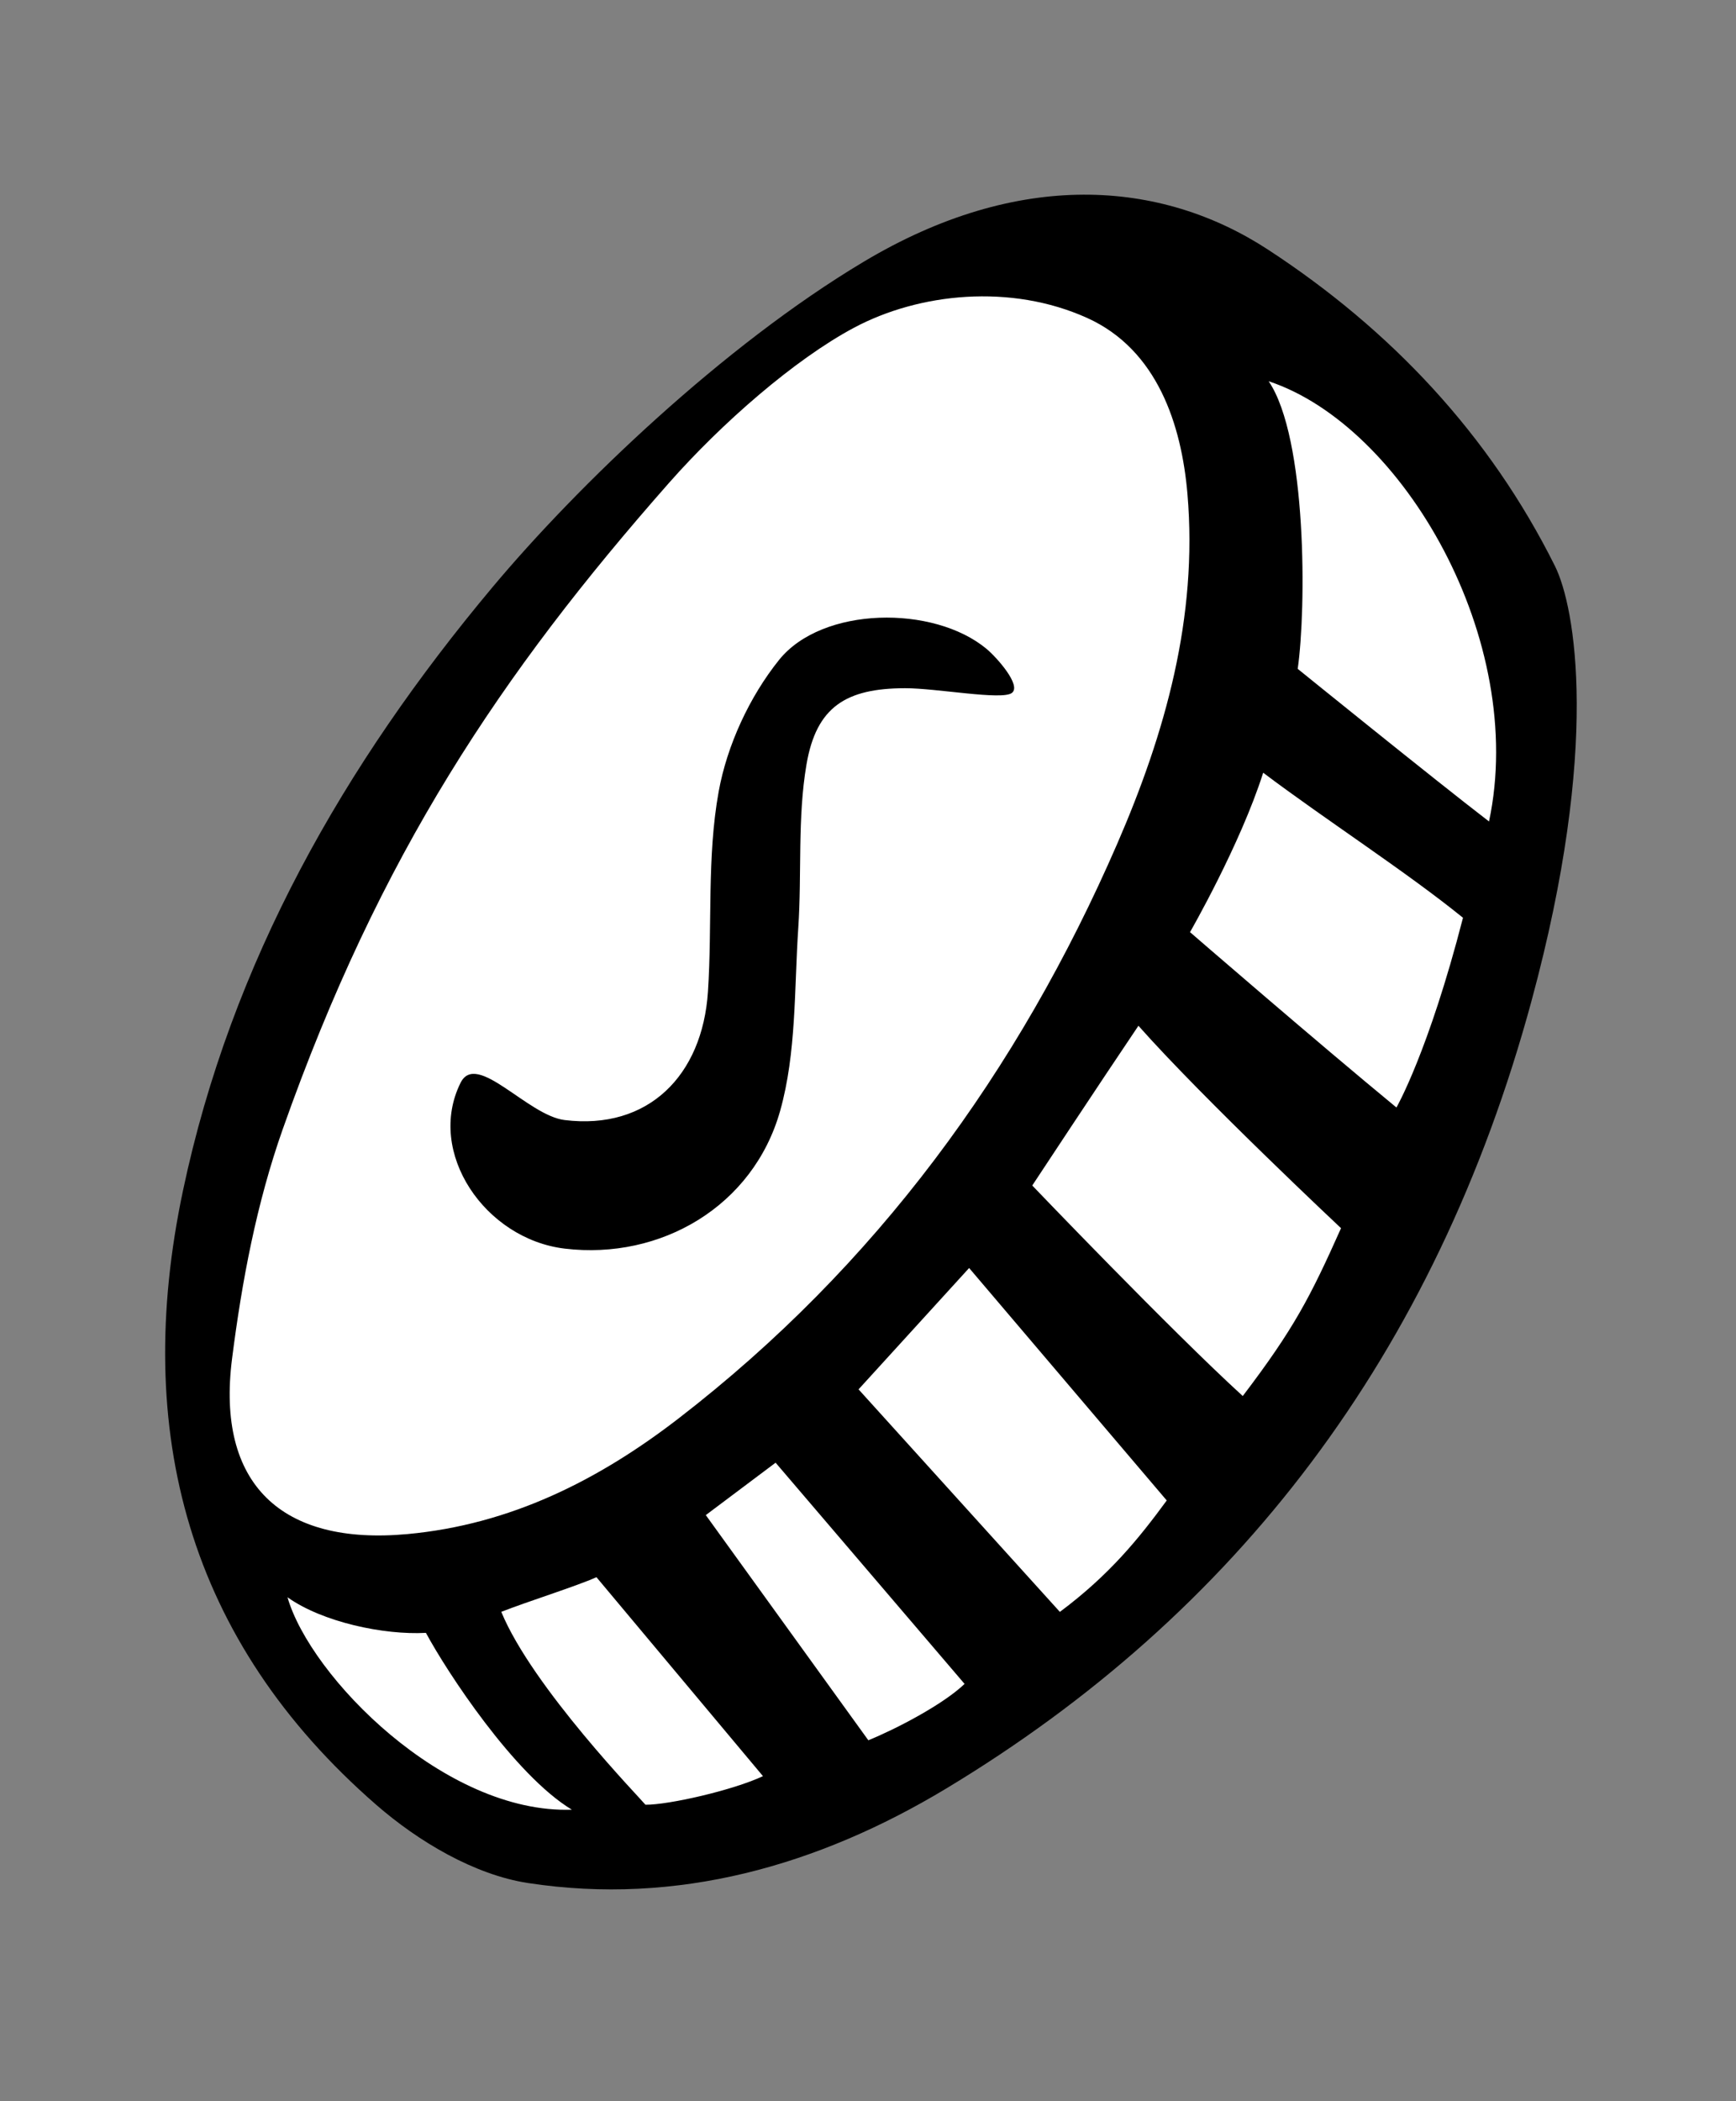 <?xml version="1.0" encoding="UTF-8"?> <svg xmlns="http://www.w3.org/2000/svg" width="200" height="242" viewBox="0 0 200 242" fill="none"><rect x="0" y="0" width="200" height="242" fill="#808080" stroke="none"/><g clip-path="url(#clip0_170_1532)"><g clip-path="url(#clip1_170_1532)"><path d="M135.8 27.026C125.068 23.575 113.015 25.465 100.993 32.651C84.492 42.516 68.027 58.69 58.943 69.542C40.398 91.694 28.946 114.004 23.931 137.749C18.085 165.424 25.267 188.285 45.275 205.698C50.469 210.22 56.297 213.248 61.262 214.011C76.509 216.35 92.075 212.813 107.525 203.5C140.814 183.435 163.056 153.495 173.63 114.525C181.113 86.942 178.8 71.043 176.531 66.491C169.483 52.348 158.705 40.473 144.496 31.195C141.721 29.384 138.812 27.994 135.8 27.025L135.8 27.026Z" fill="white"></path><path d="M176.442 115.289C165.357 156.147 142.348 185.913 109.029 205.997C94.287 214.883 78.019 219.53 60.82 216.892C54.645 215.944 48.203 212.111 43.361 207.897C21.654 189.005 15.223 164.872 21.079 137.147C26.648 110.781 39.658 88.039 56.708 67.672C66.569 55.893 83.302 39.833 99.498 30.151C117.319 19.496 133.699 20.665 146.089 28.756C160.241 37.998 171.6 50.067 179.138 65.192C181.486 69.903 184.39 85.988 176.441 115.288L176.442 115.289ZM32.58 130.043C29.563 138.59 27.873 147.54 26.733 156.51C24.901 170.917 32.381 178.047 46.956 176.699C58.799 175.604 68.942 170.503 78.165 163.389C100.91 145.846 117.336 123.385 128.708 97.2C134.257 84.42 138.012 71.086 136.804 56.91C136.125 48.945 133.344 40.279 125.248 36.622C116.457 32.652 105.898 33.732 98.363 37.762C91.544 41.408 83.151 48.726 77.045 55.655C57.713 77.591 43.728 98.472 32.582 130.042L32.58 130.043ZM131.156 118.151C126.849 124.529 118.923 136.551 118.923 136.551C118.923 136.551 134.993 153.341 143.175 160.799C149.07 153.052 150.952 149.403 154.497 141.467C154.497 141.467 138.613 126.569 131.156 118.151ZM98.912 160.031C106.687 168.623 114.157 176.878 122.106 185.663C127.811 181.406 131.175 177.249 134.417 172.828C126.62 163.658 119.285 155.03 111.651 146.053C107.083 151.065 103.258 155.262 98.912 160.031ZM160.881 127.566C160.881 127.566 164.57 121.166 168.547 105.711C162.035 100.427 152.586 94.33 145.529 89.004C142.884 97.317 137.099 107.368 137.099 107.368C137.099 107.368 151.846 120.133 160.881 127.566ZM171.546 94.621C175.979 73.782 161.669 49.044 146.16 43.915C150.584 50.443 150.499 70.095 149.506 77.04C149.506 77.04 165.254 89.793 171.546 94.621ZM100.039 200.451C103.22 199.156 108.654 196.332 111.126 193.957C103.569 185.113 96.586 176.94 89.355 168.478C86.538 170.592 83.796 172.651 81.313 174.514C87.665 183.312 93.538 191.447 100.039 200.451ZM57.752 185.658C61.335 194.362 73.88 207.255 74.361 207.875C77.067 207.894 84.481 206.193 87.9 204.583C81.536 196.981 75.186 189.396 68.717 181.668C66.363 182.719 60.84 184.444 57.752 185.658ZM33.121 183.978C35.755 193.131 51.254 208.953 65.882 208.445C59.233 204.428 51.449 192.505 49.069 188.078C44.229 188.343 37.149 186.845 33.121 183.978ZM65.061 143.82C76.105 145.141 86.775 138.97 89.881 127.943C91.762 121.264 91.495 113.953 91.966 106.91C92.386 100.628 91.862 94.218 92.912 88.062C94.045 81.414 97.463 79.278 104.28 79.271C107.931 79.267 115.422 80.686 116.573 79.817C117.725 78.948 114.796 75.689 113.666 74.748C107.562 69.658 94.717 69.836 89.758 76.007C86.351 80.247 83.765 85.835 82.796 91.18C81.433 98.69 82.067 106.544 81.561 114.232C80.926 123.88 74.681 130.194 65.05 129.011C60.774 128.487 54.905 121.011 53.061 124.719C49.073 132.741 55.881 142.723 65.061 143.82Z" fill="black"></path></g></g><defs><clipPath id="clip0_170_1532"><rect width="142.133" height="206.905" fill="white" transform="translate(64.125 0.917) rotate(17.826)"></rect></clipPath><clipPath id="clip1_170_1532"><rect width="142.129" height="206.905" fill="white" transform="translate(64.129 0.917) rotate(17.826)"></rect></clipPath></defs></svg> 